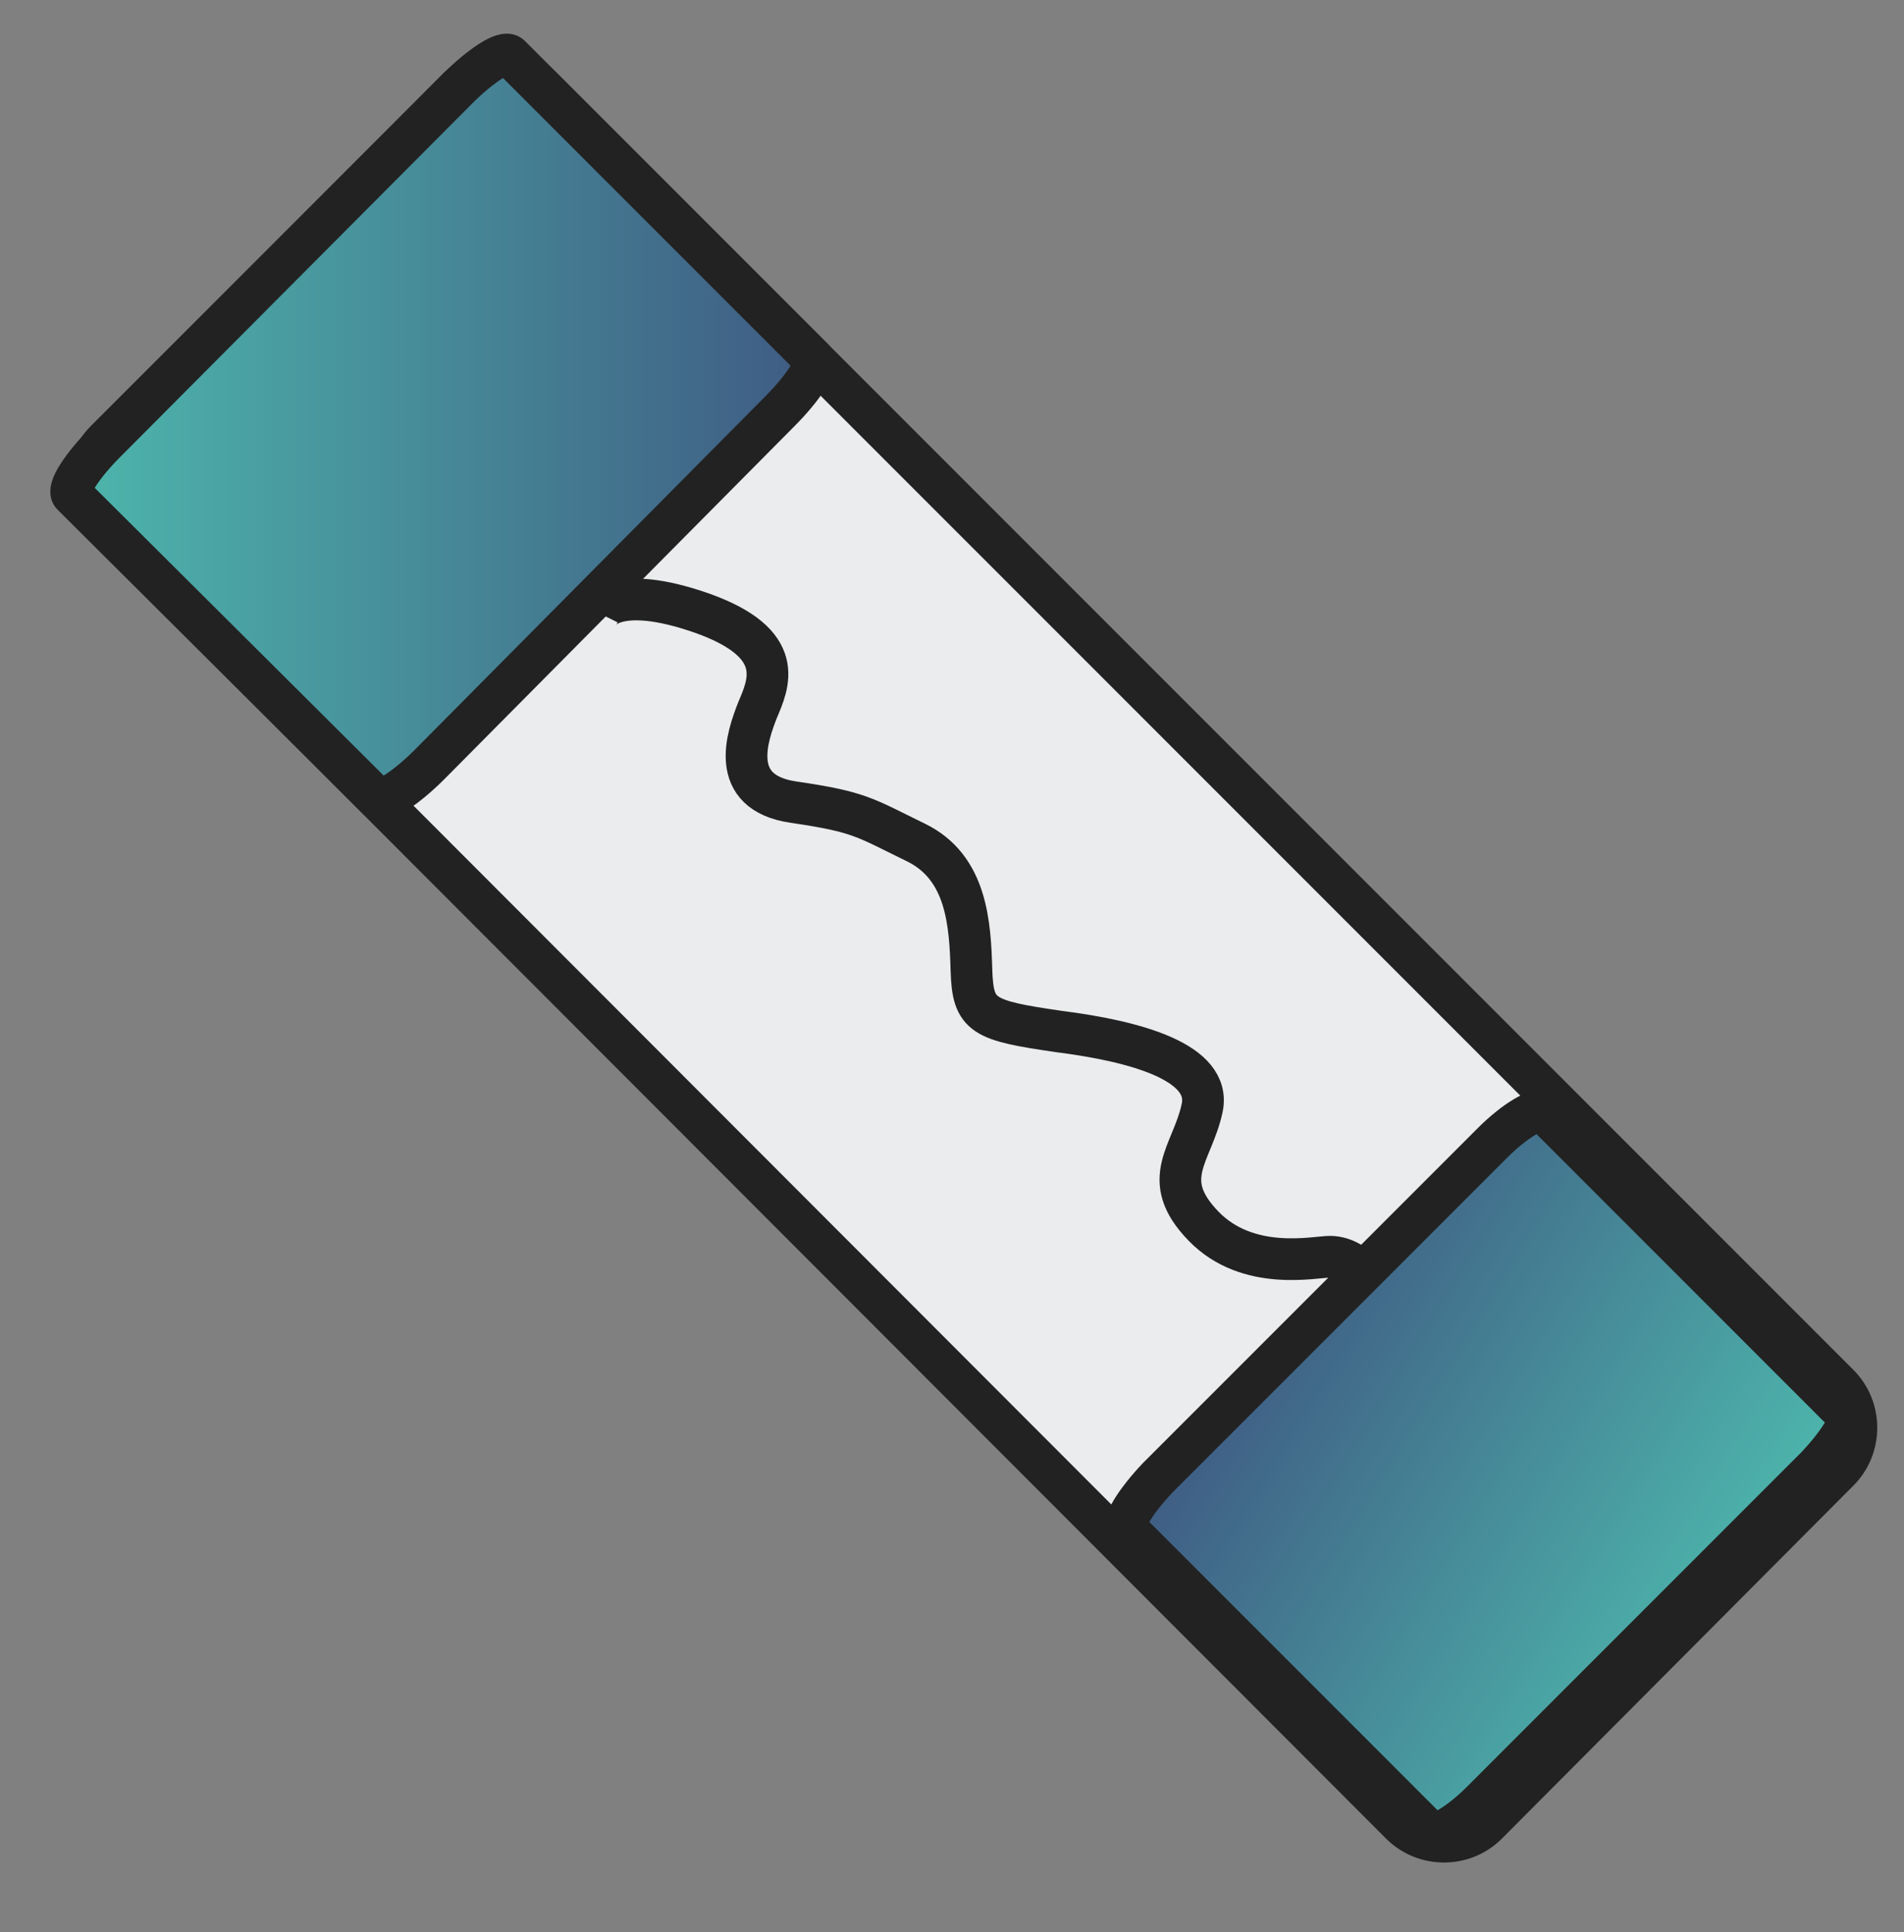 <?xml version="1.0" encoding="utf-8"?>
<!-- Generator: Adobe Illustrator 14.0.0, SVG Export Plug-In . SVG Version: 6.00 Build 43363)  -->
<!DOCTYPE svg PUBLIC "-//W3C//DTD SVG 1.1//EN" "http://www.w3.org/Graphics/SVG/1.1/DTD/svg11.dtd">
<svg version="1.1" id="Capa_1" xmlns="http://www.w3.org/2000/svg" xmlns:xlink="http://www.w3.org/1999/xlink" x="0px" y="0px"
	 width="137px" height="139px" viewBox="0 0 137 139" style="enable-background:new 0 0 137 139;" xml:space="preserve">
<rect x="0" y="0" width="137" height="139" fill="#808080" stroke="none"/>
<style type="text/css">
<![CDATA[
	.st0{fill:none;stroke:#222222;stroke-width:3;}
	.st1{fill:none;stroke:#222222;stroke-width:5;}
	.st2{fill:#EBECED;stroke:#222222;stroke-width:3;}
	.st3{fill:url(#SVGID_1_);}
	.st4{fill:url(#SVGID_2_);stroke:#222222;stroke-width:3;}
	.st5{fill:none;stroke:#EBECED;stroke-width:4;}
	.st6{fill:none;stroke:#EBECED;stroke-width:6;}
	.st7{fill:url(#SVGID_3_);stroke:#222222;stroke-width:3;}
	.st8{fill:none;stroke:#EBECED;stroke-width:16;}
]]>
</style>
<g>
	<path class="st6" d="M287.6,50.6c0,8.5-6.2,15.4-13.8,15.4h-18.8c-7.6,0-13.8-6.9-13.8-15.4v-21c0-8.5,6.2-15.4,13.8-15.4h18.8
		c7.6,0,13.8,6.9,13.8,15.4V50.6z"/>
	<path class="st6" d="M277.7,139.6c0,3.8-3.4,6.9-7.7,6.9h-11.9c-4.2,0-7.7-3.1-7.7-6.9v-10.7c0-3.8,3.4-6.9,7.7-6.9H270
		c4.2,0,7.7,3.1,7.7,6.9V139.6z"/>
	<path class="st8" d="M327.4,72.9c0,0,0-10.7,0-29.6s20-20,20-20s12.6,0,29.7,0c17.1,0,22.8,22.8,22.8,22.8v145"/>
	<path class="st5" d="M327.4,97.5c0,0,0-21.8,0-24.5c0,0-18.9,10.3-12,24.5"/>
	<path class="st5" d="M341.3,97.5c0,0-4.2-3.8-5-10c-0.8-6.1-0.8-10.3-2.3-12.6c-1.5-2.3-5-1.9-5-1.9"/>
	<path class="st8" d="M328.7,130c0,0,0,11.9,0,30.8c0,18.9-17.7,20-17.7,20s-11.2,0-26.3,0c-15.1,0-20.2-22.8-20.2-22.8v-10.5"/>
	<path class="st5" d="M327.6,104.7c0,0,0,21.8,0,24.5c0,0,18.9-10.3,12-24.5"/>
	<path class="st5" d="M313.7,104.7c0,0,4.2,3.8,5,10c0.8,6.1,0.8,10.3,2.3,12.6c1.5,2.3,5,1.9,5,1.9"/>
	<radialGradient id="SVGID_1_" cx="263.485" cy="91.325" r="36.67" gradientUnits="userSpaceOnUse">
		<stop  offset="0" style="stop-color:#4DB6AC"/>
		<stop  offset="1" style="stop-color:#EBECED"/>
	</radialGradient>
	<path class="st3" d="M295.7,118.2c0,7.6-6.2,13.8-13.8,13.8h-36.9c-7.6,0-13.8-6.2-13.8-13.8V64.5c0-7.6,6.2-13.8,13.8-13.8h36.9
		c7.6,0,13.8,6.2,13.8,13.8V118.2z"/>
	<polyline class="st1" points="273.9,72.9 255.9,91.3 270.8,91.3 252.8,111.3 	"/>
</g>
<path class="st2" d="M107,131.2c-1.7,1.7-4.5,1.7-6.2,0L7.6,37.9c-1.7-1.7-1.7-4.5,0-6.2L32.9,6.4c1.7-1.7,4.5-1.7,6.2,0l93.2,93.2
	c1.7,1.7,1.7,4.5,0,6.2L107,131.2z"/>
<path class="st0" d="M43.1,44.1c0,0,1.1-2.2,7.4,0c6.2,2.2,4.8,5.1,4,7c-0.7,1.8-2.2,5.9,2.6,6.6c4.8,0.7,5.1,1.1,8.8,2.9
	c3.7,1.8,3.9,5.9,4,9.2s0.8,3.6,6.3,4.4c5.5,0.7,11,2.2,10.3,5.5s-3.2,5.1,0.1,8.5c3.2,3.3,8,2.2,9.1,2.2c1.1,0,2.2,0.7,3.3,2.2"/>
<linearGradient id="SVGID_2_" gradientUnits="userSpaceOnUse" x1="126.775" y1="114.367" x2="92.056" y2="92.672" gradientTransform="matrix(0.976 2.356960e-002 2.356961e-002 0.976 -2.282 2.281)">
	<stop  offset="0" style="stop-color:#4DB6AC"/>
	<stop  offset="1" style="stop-color:#3F5B83"/>
</linearGradient>
<path class="st4" d="M107.4,82.2c1.6-1.6,3.3-2.6,3.7-2.2l21.8,21.8c0.4,0.4-0.6,2-2.2,3.7l-24.1,24.1c-1.6,1.6-3.3,2.6-3.7,2.2
	L81.1,110c-0.4-0.4,0.6-2,2.2-3.7L107.4,82.2z"/>
<linearGradient id="SVGID_3_" gradientUnits="userSpaceOnUse" x1="5.133" y1="30.745" x2="58.623" y2="30.745">
	<stop  offset="0" style="stop-color:#4DB6AC"/>
	<stop  offset="1" style="stop-color:#3F5B83"/>
</linearGradient>
<path class="st7" d="M30.9,55c-1.7,1.7-3.4,2.8-3.8,2.4L5.2,35.6c-0.4-0.4,0.7-2.1,2.4-3.8L32.9,6.4c1.7-1.7,3.4-2.8,3.8-2.4
	l21.8,21.8c0.4,0.4-0.7,2.1-2.4,3.8L30.9,55z"/>
</svg>
